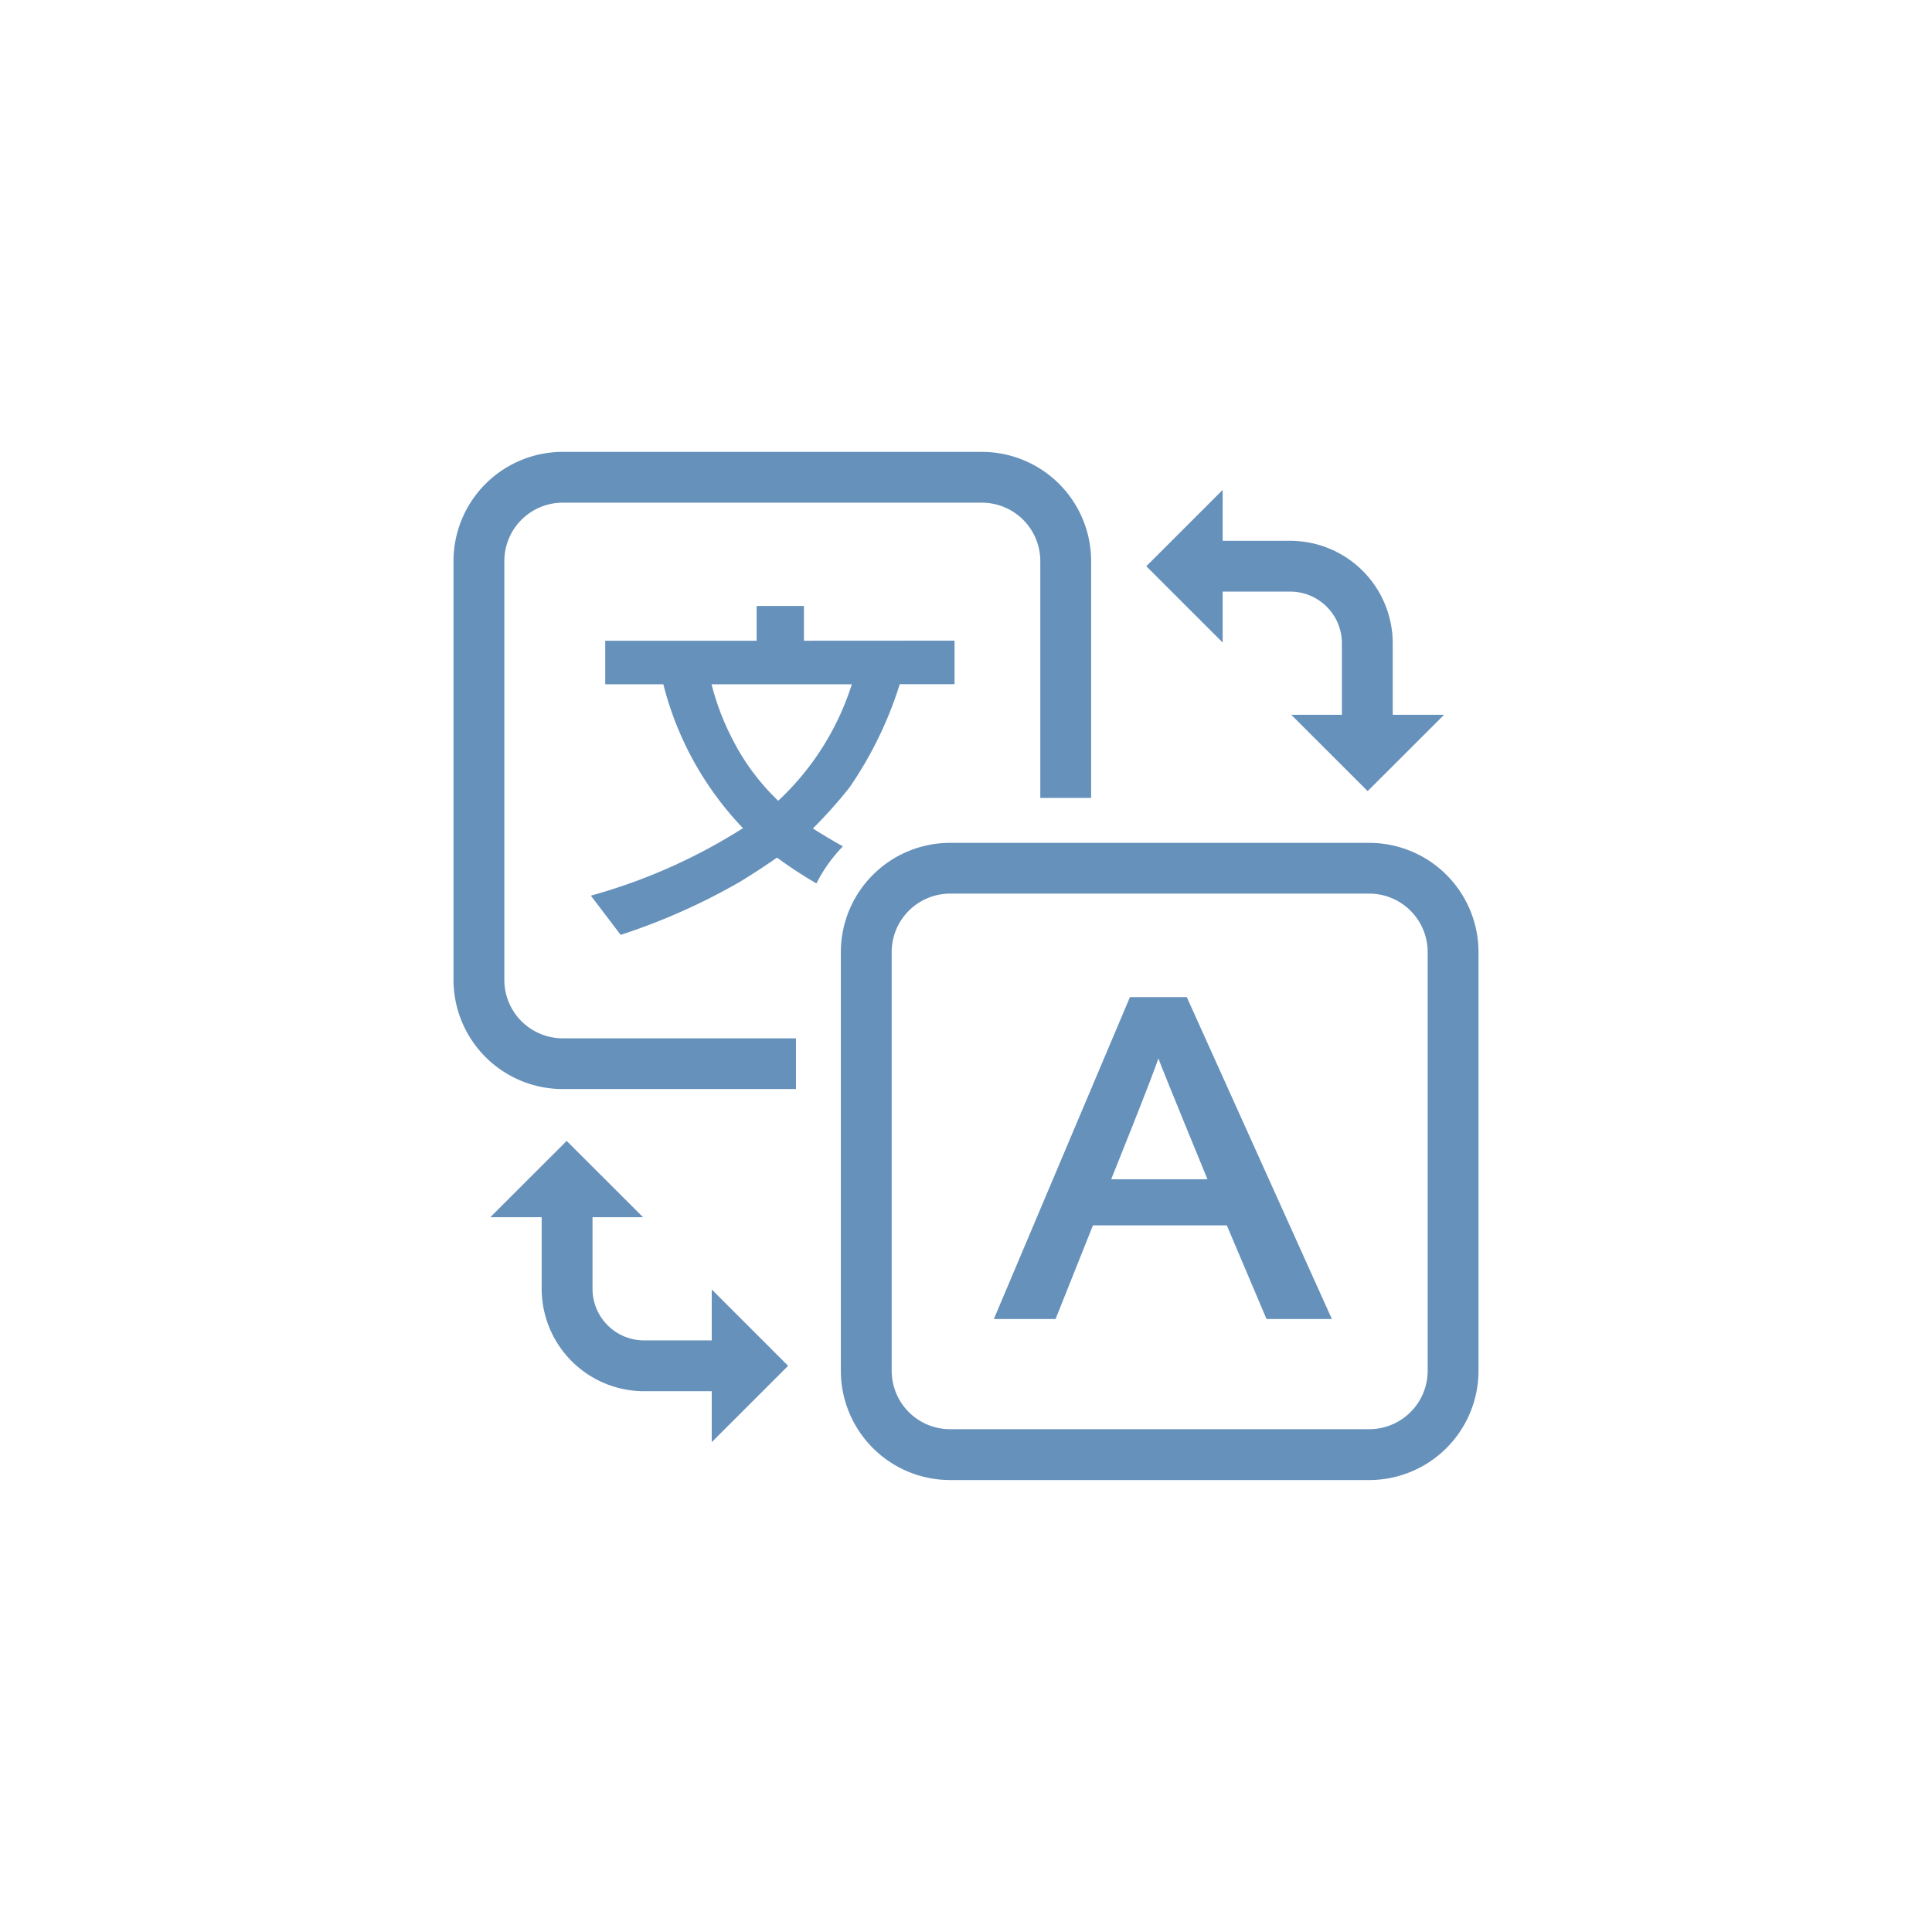 <svg xmlns="http://www.w3.org/2000/svg" width="140" height="140" viewBox="0 0 140 140">
  <g id="img_feature-icon_02" transform="translate(-430 -595)">
    <rect id="Rectangle_373" data-name="Rectangle 373" width="140" height="140" transform="translate(430 595)" fill="none"/>
    <g id="Group_364" data-name="Group 364" transform="translate(200.699 369.755)">
      <path id="Path_568" data-name="Path 568" d="M286.979,300.486h-16.9a4.235,4.235,0,0,1-4.232-4.229V265.9a4.234,4.234,0,0,1,4.232-4.229h30.372a4.236,4.236,0,0,1,4.234,4.229v17.166h3.684V265.9a7.923,7.923,0,0,0-7.918-7.911H270.08a7.923,7.923,0,0,0-7.917,7.911v30.352a7.922,7.922,0,0,0,7.917,7.91h16.9Z" fill="#6691bb"/>
      <path id="Path_569" data-name="Path 569" d="M287.556,271.675v-2.518H284.13v2.518H273.158v3.155h4.211a23.321,23.321,0,0,0,5.771,10.426,40.752,40.752,0,0,1-10.7,4.8l-.322.093,2.161,2.843.159-.056a45.515,45.515,0,0,0,8.494-3.8c.965-.589,1.863-1.177,2.674-1.747a31.218,31.218,0,0,0,2.651,1.751l.2.122.115-.21a10.813,10.813,0,0,1,1.606-2.264l.2-.211-.253-.146c-.586-.335-1.255-.724-1.917-1.154a33.889,33.889,0,0,0,2.655-2.975,27.84,27.84,0,0,0,3.638-7.478h3.97v-3.155Zm3.472,3.155a19.641,19.641,0,0,1-5.335,8.442,16.454,16.454,0,0,1-3.152-4.15v-.005a18.479,18.479,0,0,1-1.678-4.287Z" fill="#6691bb"/>
      <path id="Path_570" data-name="Path 570" d="M328.522,332.495H298.148a7.922,7.922,0,0,1-7.916-7.911V294.232a7.922,7.922,0,0,1,7.916-7.91h30.374a7.922,7.922,0,0,1,7.917,7.91v30.352A7.923,7.923,0,0,1,328.522,332.495ZM298.148,290a4.235,4.235,0,0,0-4.232,4.229v30.352a4.234,4.234,0,0,0,4.232,4.229h30.374a4.234,4.234,0,0,0,4.233-4.229V294.232A4.235,4.235,0,0,0,328.522,290Z" fill="#6691bb"/>
      <path id="Path_571" data-name="Path 571" d="M315.3,297.5h-4.119l-9.861,23.324h4.472l2.709-6.786H318.2l2.877,6.786h4.736Zm1.5,13.2H309.82s3.15-7.817,3.418-8.766C313.576,302.869,316.8,310.7,316.8,310.7Z" fill="#6691bb"/>
      <g id="Group_362" data-name="Group 362">
        <g id="Group_7" data-name="Group 7">
          <path id="Path_16" data-name="Path 16" d="M275.9,313.449h-11.07l5.535-5.529Z" fill="#6691bb"/>
        </g>
        <g id="Group_8" data-name="Group 8">
          <path id="Path_17" data-name="Path 17" d="M280.877,318.686v11.062l5.533-5.531Z" fill="#6691bb"/>
        </g>
        <path id="Path_572" data-name="Path 572" d="M283.154,326.058h-7.177a7.43,7.43,0,0,1-7.424-7.419v-7.214h3.684v7.214a3.742,3.742,0,0,0,3.74,3.737h7.177Z" fill="#6691bb"/>
      </g>
      <g id="Group_363" data-name="Group 363">
        <g id="Group_7-2" data-name="Group 7">
          <path id="Path_16-2" data-name="Path 16" d="M322.872,277.043h11.07l-5.535,5.529Z" fill="#6691bb"/>
        </g>
        <g id="Group_8-2" data-name="Group 8">
          <path id="Path_17-2" data-name="Path 17" d="M317.9,271.806V260.744l-5.533,5.531Z" fill="#6691bb"/>
        </g>
        <path id="Path_573" data-name="Path 573" d="M330.224,279.068H326.54v-7.214a3.743,3.743,0,0,0-3.74-3.738h-7.177v-3.681H322.8a7.43,7.43,0,0,1,7.424,7.419Z" fill="#6691bb"/>
      </g>
    </g>
  </g>
</svg>
